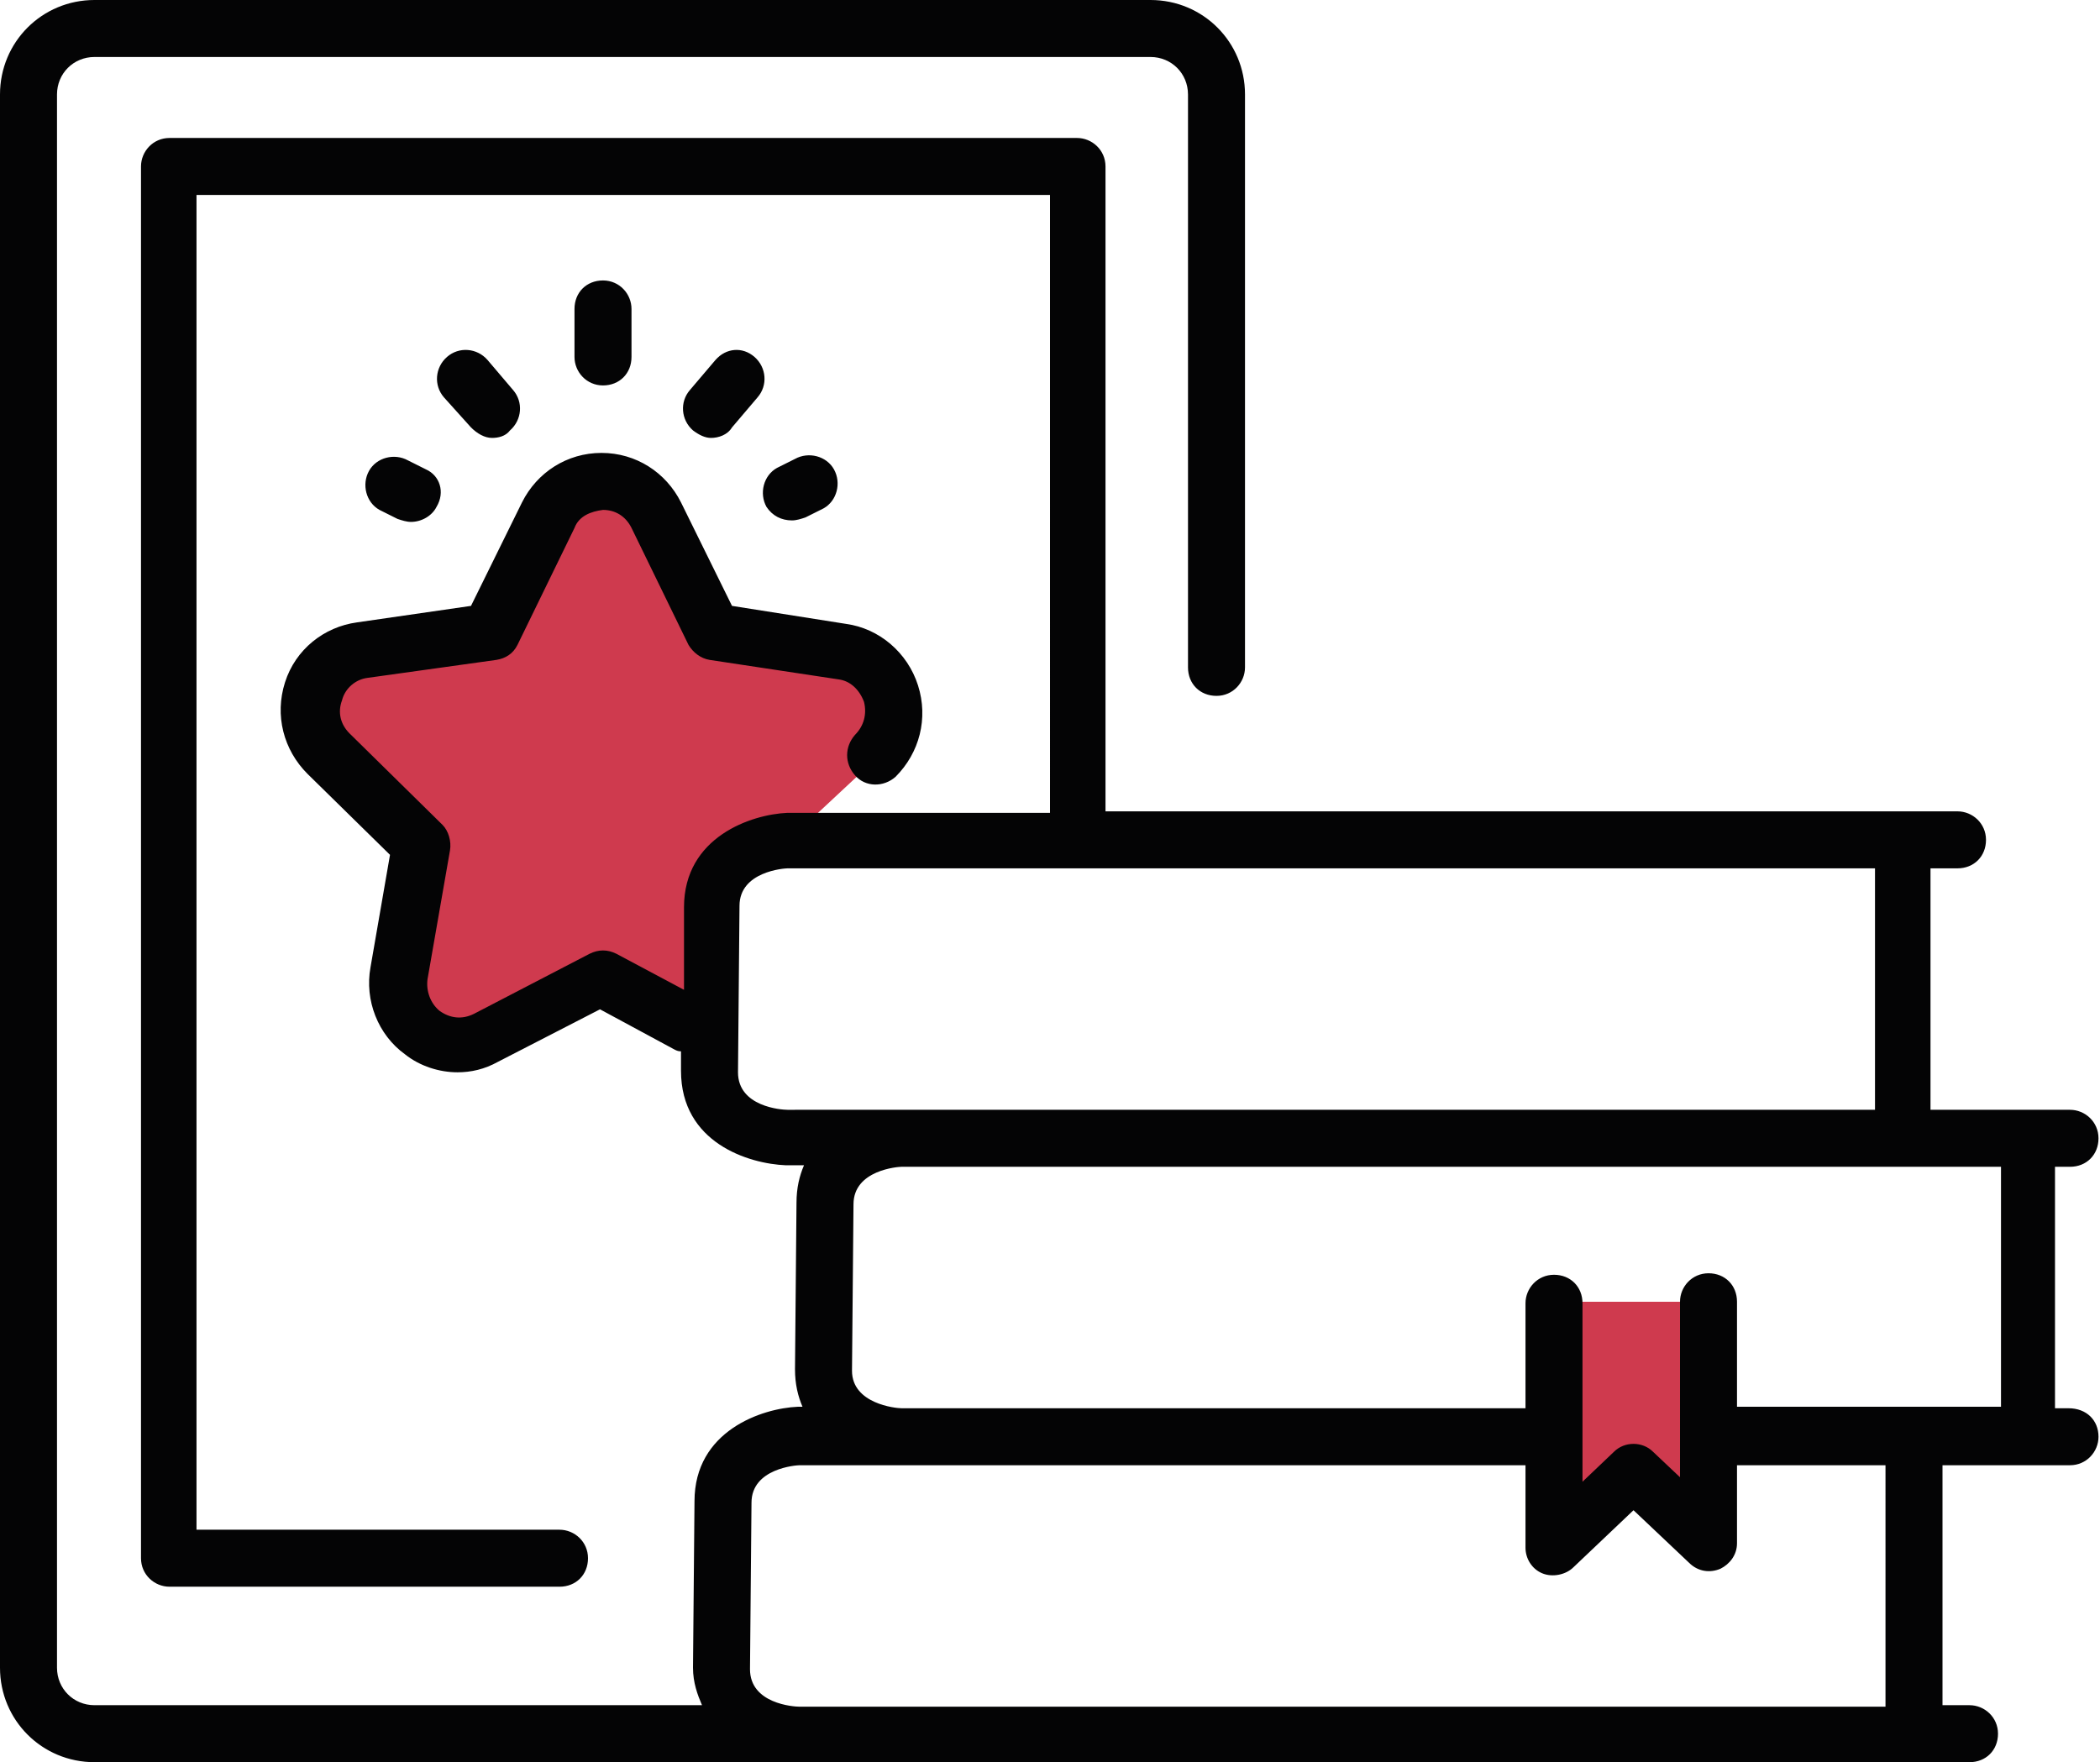 <svg viewBox="0 0 140 117.5" xmlns="http://www.w3.org/2000/svg">
	<style>
		.two-color-icon-primary { fill: #040405; }
		.two-color-icon-secondary { fill: #cf3a4e; }
		.two-color-icon-tertiary { fill: #fff; }
		@media (prefers-color-scheme: dark) {
			.two-color-icon-primary { fill: #fafafd; }
			.two-color-icon-secondary { fill: #e3dcba; }
			.two-color-icon-tertiary { fill: #000; }
		}
	</style>
	<path class="two-color-icon-secondary" d="M58.5,50.5l-6,5.6h-4.3L46,68.4l-5.9-3.1l-7.7,4c-3,1.5-6.4-1-5.8-4.3l1.5-8.6l-6.2-6.1c-2.4-2.4-1-6.4,2.3-6.9
		l8.6-1.2l3.9-7.8c1.5-3,5.8-3,7.3,0l3.8,7.8l8.6,1.3C59.6,44.1,60.9,48.2,58.5,50.5z M103.6,86.8v16.3l5.3-5.1l5,4.8v-16H103.6z"/>
	<path class="two-color-icon-primary" d="M29.1,33.8c-0.3,0.6-1,1-1.7,1c-0.3,0-0.6-0.1-0.9-0.2l-1.2-0.6c-0.9-0.5-1.2-1.7-0.7-2.6
		c0.5-0.9,1.7-1.2,2.6-0.7l1.2,0.6C29.3,31.7,29.7,32.8,29.1,33.8z M139.9,95.8c0,1-0.8,1.9-1.9,1.9h-8.5v16c0,0,0,0,0,0h1.8
		c1,0,1.9,0.8,1.9,1.9s-0.8,1.9-1.9,1.9H57.9c0,0-0.1,0-0.1,0H6.3c-3.5,0-6.3-2.8-6.3-6.3V6.3C0,2.8,2.8,0,6.3,0h70.4
		C80.2,0,83,2.8,83,6.3v38.2c0,1-0.8,1.9-1.9,1.9s-1.9-0.8-1.9-1.9V6.3c0-1.4-1.1-2.5-2.5-2.5H6.3c-1.4,0-2.5,1.1-2.5,2.5v104.9
		c0,1.4,1.1,2.5,2.5,2.5h40.5c-0.3-0.7-0.6-1.5-0.6-2.5l0.1-11.1c0-4.7,4.5-6.2,6.9-6.3h0.3c-0.3-0.7-0.5-1.5-0.5-2.5l0.1-11.1
		c0-1,0.2-1.8,0.5-2.5h-1.2c-2.5-0.1-7-1.5-7-6.3l0-1.3c-0.1,0-0.2,0-0.4-0.1l-5-2.7l-6.8,3.5c-0.9,0.5-1.8,0.7-2.7,0.7
		c-1.2,0-2.5-0.4-3.5-1.2c-1.8-1.3-2.7-3.6-2.3-5.8L26,57l-5.5-5.4c-1.6-1.6-2.2-3.9-1.5-6.1c0.7-2.2,2.6-3.7,4.8-4l7.6-1.1l3.4-6.9
		c1-2,3-3.3,5.3-3.3c0,0,0,0,0,0c2.3,0,4.3,1.3,5.3,3.3l3.4,6.9l7.6,1.2c2.2,0.3,4.1,1.9,4.8,4.1c0.7,2.2,0.1,4.5-1.5,6.1
		c-0.8,0.7-2,0.7-2.7-0.1c-0.7-0.8-0.7-1.9,0-2.7c0.6-0.6,0.8-1.4,0.6-2.2c-0.3-0.8-0.9-1.4-1.7-1.5l-8.6-1.3c-0.6-0.1-1.1-0.5-1.4-1
		l-3.8-7.8c-0.4-0.8-1.1-1.2-1.9-1.2c-0.8,0.1-1.6,0.4-1.9,1.2L34.5,43c-0.3,0.6-0.8,0.9-1.4,1l-8.6,1.2c-0.8,0.1-1.5,0.7-1.7,1.5
		c-0.3,0.8-0.1,1.6,0.5,2.2l6.2,6.1c0.4,0.4,0.6,1.1,0.5,1.7l-1.5,8.6c-0.1,0.8,0.2,1.6,0.8,2.1c0.7,0.5,1.5,0.6,2.3,0.2l7.7-4
		c0.6-0.3,1.2-0.3,1.8,0l4.5,2.4l0-5.5c0-4.7,4.5-6.2,6.9-6.3l17.5,0V13H13.1V102h24.2c1,0,1.9,0.8,1.9,1.9s-0.8,1.9-1.9,1.9H11.3
		c-1,0-1.9-0.8-1.9-1.9V11.1c0-1,0.8-1.9,1.9-1.9h60.5c1,0,1.9,0.8,1.9,1.9v43l53.1,0c0,0,0,0,0,0h3.7c1,0,1.9,0.8,1.9,1.9
		s-0.8,1.9-1.9,1.9h-1.8v15.9c0,0.1,0,0.1,0,0.2h1.7c0,0,0,0,0,0h7.6c1,0,1.9,0.8,1.9,1.9s-0.8,1.9-1.9,1.9h-1v16.1h0.9
		C139.1,93.9,139.9,94.7,139.9,95.8z M60,74C60,74,60,74,60,74l65,0c0-0.1,0-0.1,0-0.2V57.9H52.5c-0.2,0-3.2,0.2-3.2,2.5l-0.1,11.1
		c0,2.3,2.9,2.5,3.3,2.5H60z M125.8,97.7h-10v5.2c0,0.8-0.5,1.4-1.1,1.7c-0.7,0.3-1.5,0.2-2.1-0.4l-3.7-3.5l-4,3.8
		c-0.5,0.5-1.4,0.7-2.1,0.4c-0.7-0.3-1.1-1-1.1-1.7v-5.5H53.3c-0.2,0-3.2,0.2-3.2,2.5l-0.1,11.1c0,2.3,2.9,2.5,3.3,2.5l72.4,0
		c0,0,0,0,0,0V97.7z M133.3,77.8H60.1c-0.2,0-3.2,0.2-3.2,2.5l-0.1,11.1c0,2.2,2.9,2.5,3.3,2.5l38.8,0c0,0,0,0,0,0h2.8v-7
		c0-1,0.8-1.9,1.9-1.9s1.9,0.8,1.9,1.9v11.9l2.1-2c0.7-0.7,1.9-0.7,2.6,0l1.8,1.7V86.8c0-1,0.8-1.9,1.9-1.9s1.9,0.8,1.9,1.9v7h17.6
		V77.8z M47.7,24L46,26c-0.7,0.8-0.6,2,0.2,2.7c0.4,0.3,0.8,0.5,1.2,0.5c0.5,0,1.1-0.2,1.4-0.7l1.7-2c0.7-0.8,0.6-2-0.2-2.7
		S48.4,23.2,47.7,24z M31.4,28.5c0.4,0.4,0.9,0.7,1.4,0.7c0.4,0,0.9-0.1,1.2-0.5c0.8-0.7,0.9-1.9,0.2-2.7l-1.7-2
		c-0.7-0.8-1.9-0.9-2.7-0.2s-0.9,1.9-0.2,2.7L31.4,28.5z M52.8,34.7c0.3,0,0.6-0.1,0.9-0.2l1.2-0.6c0.9-0.5,1.2-1.7,0.7-2.6
		c-0.5-0.9-1.7-1.2-2.6-0.7l-1.2,0.6c-0.9,0.5-1.2,1.7-0.7,2.6C51.5,34.4,52.1,34.7,52.8,34.7z M42.1,23.8v-3.2c0-1-0.8-1.9-1.9-1.9
		s-1.9,0.8-1.9,1.9v3.2c0,1,0.8,1.9,1.9,1.9S42.1,24.9,42.1,23.8z"/>
	</svg>
